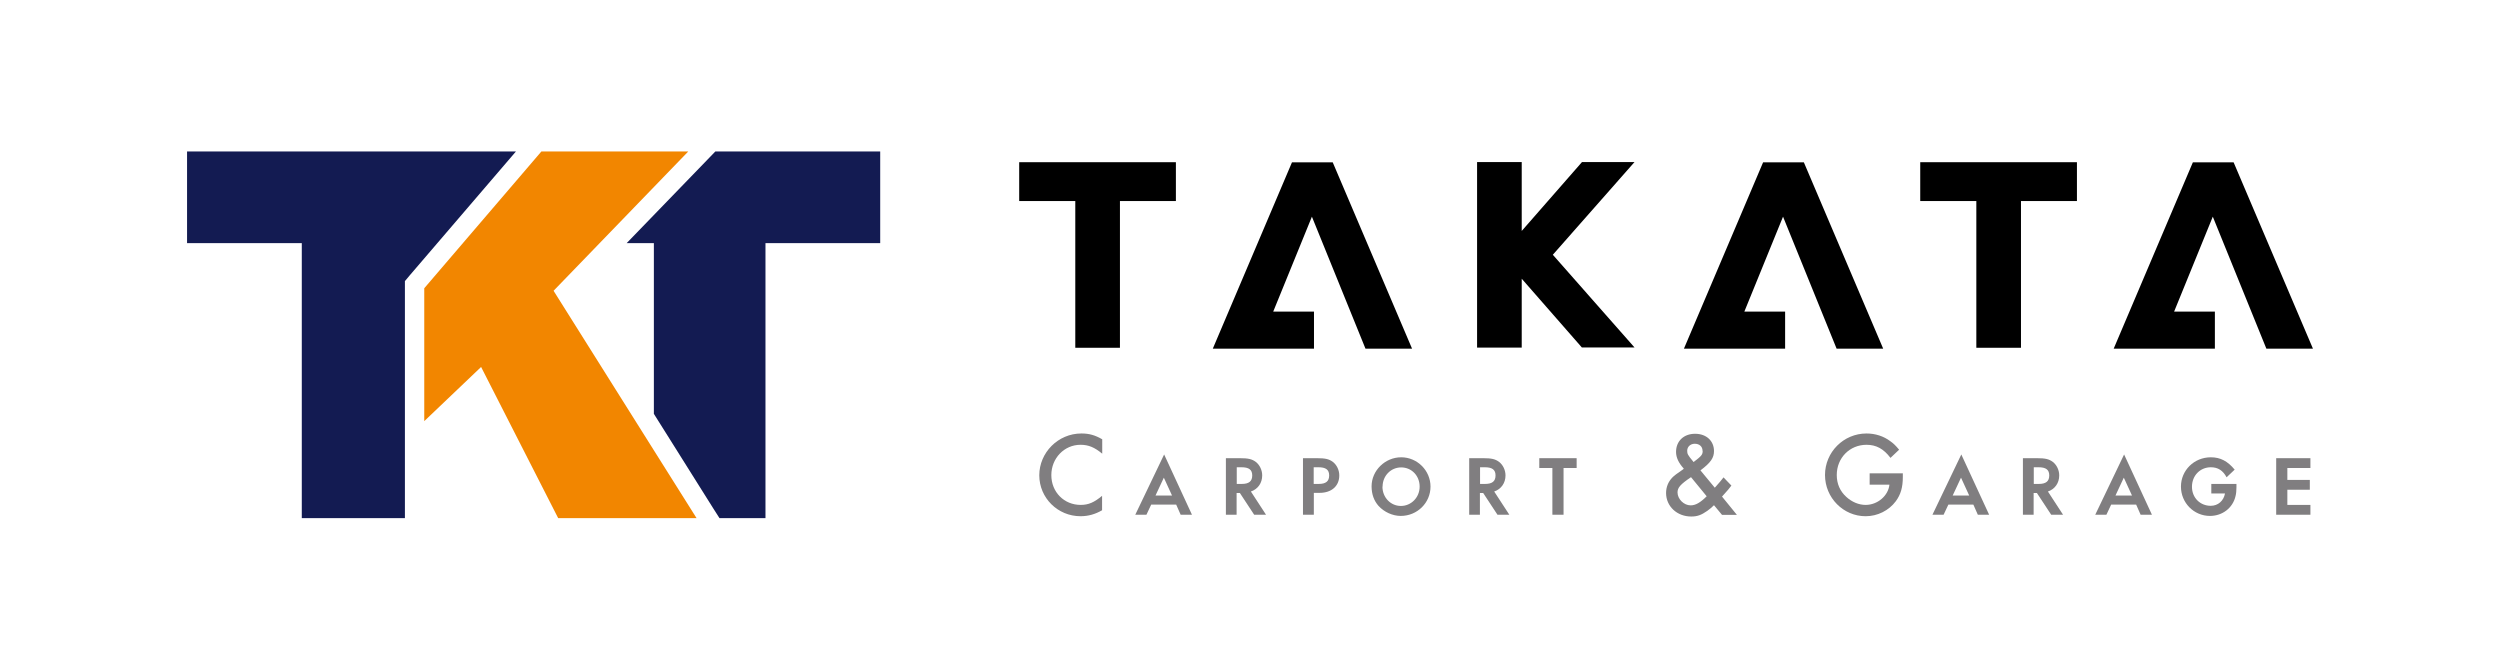 <?xml version="1.0" encoding="UTF-8"?><svg id="_レイヤー_2" xmlns="http://www.w3.org/2000/svg" viewBox="0 0 168 44"><defs><style>.cls-1{fill:#f28600;}.cls-2{fill:#fff;}.cls-3{fill:#131b52;}.cls-4{fill:#807e80;}</style></defs><g id="_文字"><g><rect class="cls-2" width="168" height="44"/><g><g><path d="m68.49,13.51v-2.61h10.53v2.61h-3.76v9.86h-3v-9.86h-3.76Z"/><path d="m91.76,23.43l-3.6-8.87-2.6,6.38h2.74v2.49h-6.8l5.32-12.52h2.74l5.33,12.52h-3.13Z"/><path d="m106.31,23.36l-4.05-4.63v4.63h-3v-12.47h3v4.63l4.05-4.63h3.53l-5.49,6.23,5.49,6.23h-3.53Z"/><path d="m123.42,23.43l-3.6-8.87-2.6,6.38h2.74v2.49h-6.8l5.32-12.52h2.74l5.33,12.52h-3.13Z"/><path d="m129.04,13.51v-2.61h10.53v2.61h-3.76v9.86h-3v-9.86h-3.76Z"/><path d="m152.3,23.43l-3.6-8.87-2.6,6.38h2.74v2.49h-6.8l5.32-12.52h2.74l5.33,12.52h-3.13Z"/></g><g><path class="cls-4" d="m74.06,30.48c-.51-.42-.91-.59-1.45-.59-1.09,0-1.96.9-1.96,2.04s.86,2,1.97,2c.53,0,.91-.17,1.44-.61v.97c-.47.27-.93.4-1.45.4-1.53,0-2.77-1.23-2.77-2.75s1.26-2.81,2.83-2.81c.52,0,.91.11,1.4.39v.96Z"/><path class="cls-4" d="m77.36,33.91l-.32.68h-.75l1.94-4.05,1.87,4.05h-.76l-.3-.68h-1.67Zm.85-1.81l-.56,1.2h1.11l-.55-1.2Z"/><path class="cls-4" d="m85.08,34.59h-.8l-.96-1.46h-.22v1.46h-.72v-3.8h.93c.58,0,.82.06,1.08.25.27.21.43.56.43.91,0,.51-.29.92-.76,1.08l1.01,1.55Zm-1.63-2.07c.48,0,.7-.18.7-.57s-.23-.55-.72-.55h-.32v1.12h.34Z"/><path class="cls-4" d="m88.28,34.59h-.72v-3.8h.93c.58,0,.82.06,1.08.25.27.21.43.56.43.91,0,.71-.52,1.17-1.32,1.17h-.39v1.46Zm.34-2.07c.48,0,.7-.18.7-.57s-.23-.55-.72-.55h-.32v1.12h.34Z"/><path class="cls-4" d="m96.13,32.7c0,1.09-.89,1.97-2,1.97-.55,0-1.11-.26-1.49-.67-.31-.35-.47-.79-.47-1.32,0-1.06.91-1.95,1.99-1.95s1.97.89,1.97,1.97Zm-3.23,0c0,.73.55,1.3,1.24,1.3s1.26-.57,1.26-1.3-.54-1.29-1.24-1.29-1.25.57-1.25,1.29Z"/><path class="cls-4" d="m101.43,34.59h-.8l-.96-1.46h-.22v1.46h-.72v-3.8h.93c.58,0,.82.06,1.08.25.27.21.43.56.43.91,0,.51-.29.92-.76,1.08l1.01,1.55Zm-1.63-2.07c.48,0,.7-.18.7-.57s-.23-.55-.72-.55h-.32v1.12h.34Z"/><path class="cls-4" d="m105.07,34.59h-.75v-3.14h-.88v-.66h2.51v.66h-.88v3.14Z"/><path class="cls-4" d="m115.23,32.78c.33-.37.45-.51.59-.7l.53.55c-.11.16-.25.32-.63.74l1,1.23h-1l-.54-.65c-.14.14-.27.25-.45.38-.4.28-.67.38-1.08.38-.96,0-1.69-.69-1.69-1.58,0-.39.14-.75.42-1.04q.16-.17.71-.54s.03-.02.06-.06c-.35-.38-.52-.75-.52-1.12,0-.72.51-1.22,1.28-1.22s1.27.49,1.27,1.16c0,.46-.22.78-.91,1.3l.96,1.16Zm-1.6-.71c-.71.48-.9.7-.9,1.02,0,.45.43.87.88.87.33,0,.65-.18,1.08-.61l-1.05-1.28Zm.78-1.78c0-.28-.21-.47-.52-.47-.29,0-.51.2-.51.47,0,.21.04.29.39.71,0,0,.02.02.04.05.54-.41.61-.5.61-.75Z"/><path class="cls-4" d="m127.87,31.8v.25c0,.7-.14,1.18-.47,1.63-.47.63-1.23,1.01-2.03,1.01-1.5,0-2.73-1.24-2.73-2.77s1.24-2.79,2.79-2.79c.59,0,1.15.18,1.6.52.2.14.35.28.59.57l-.58.55c-.46-.61-.96-.88-1.61-.88-1.13,0-2,.88-2,2.03,0,.59.22,1.09.64,1.47.38.35.85.54,1.3.54.8,0,1.52-.61,1.6-1.36h-1.33v-.76h2.21Z"/><path class="cls-4" d="m130.93,33.91l-.32.68h-.75l1.94-4.05,1.87,4.05h-.76l-.3-.68h-1.67Zm.85-1.81l-.56,1.2h1.11l-.55-1.2Z"/><path class="cls-4" d="m138.64,34.59h-.8l-.96-1.46h-.22v1.46h-.72v-3.8h.93c.58,0,.82.06,1.08.25.27.21.43.56.43.91,0,.51-.29.92-.76,1.08l1.01,1.55Zm-1.63-2.07c.48,0,.7-.18.7-.57s-.23-.55-.72-.55h-.32v1.12h.34Z"/><path class="cls-4" d="m141.87,33.91l-.32.68h-.75l1.94-4.05,1.87,4.05h-.76l-.3-.68h-1.67Zm.85-1.81l-.56,1.2h1.11l-.55-1.2Z"/><path class="cls-4" d="m149.63,32.08c-.25-.47-.59-.68-1.06-.68-.72,0-1.27.56-1.27,1.31s.56,1.28,1.26,1.28c.49,0,.87-.33.96-.83h-.92v-.64h1.69v.22c0,.22-.02.44-.06.59-.18.8-.88,1.34-1.72,1.34-1.08,0-1.95-.88-1.95-1.97s.88-1.97,2.01-1.97c.64,0,1.13.26,1.6.83l-.55.52Z"/><path class="cls-4" d="m153.71,31.45v.8h1.51v.66h-1.51v1.02h1.55v.66h-2.3v-3.8h2.3v.66h-1.55Z"/></g><g><polygon class="cls-3" points="48.07 10.18 47.19 11.09 42.11 16.34 43.94 16.34 43.94 19 43.94 27.81 45.04 29.56 47.91 34.13 48.35 34.82 51.44 34.82 51.44 16.34 59.15 16.34 59.15 10.18 48.07 10.18"/><polygon class="cls-1" points="46.81 34.82 43.94 30.26 37.2 19.54 41.02 15.59 46.25 10.18 36.38 10.18 28.51 19.37 28.51 28.3 32.33 24.66 37.51 34.82 46.81 34.82 46.81 34.82"/><polygon class="cls-3" points="27.21 34.82 20.28 34.82 20.28 16.34 12.57 16.34 12.57 10.18 34.67 10.18 27.52 18.52 27.21 18.89 27.21 19.37 27.21 28.3 27.21 31.34 27.21 34.82"/></g></g></g></g></svg>